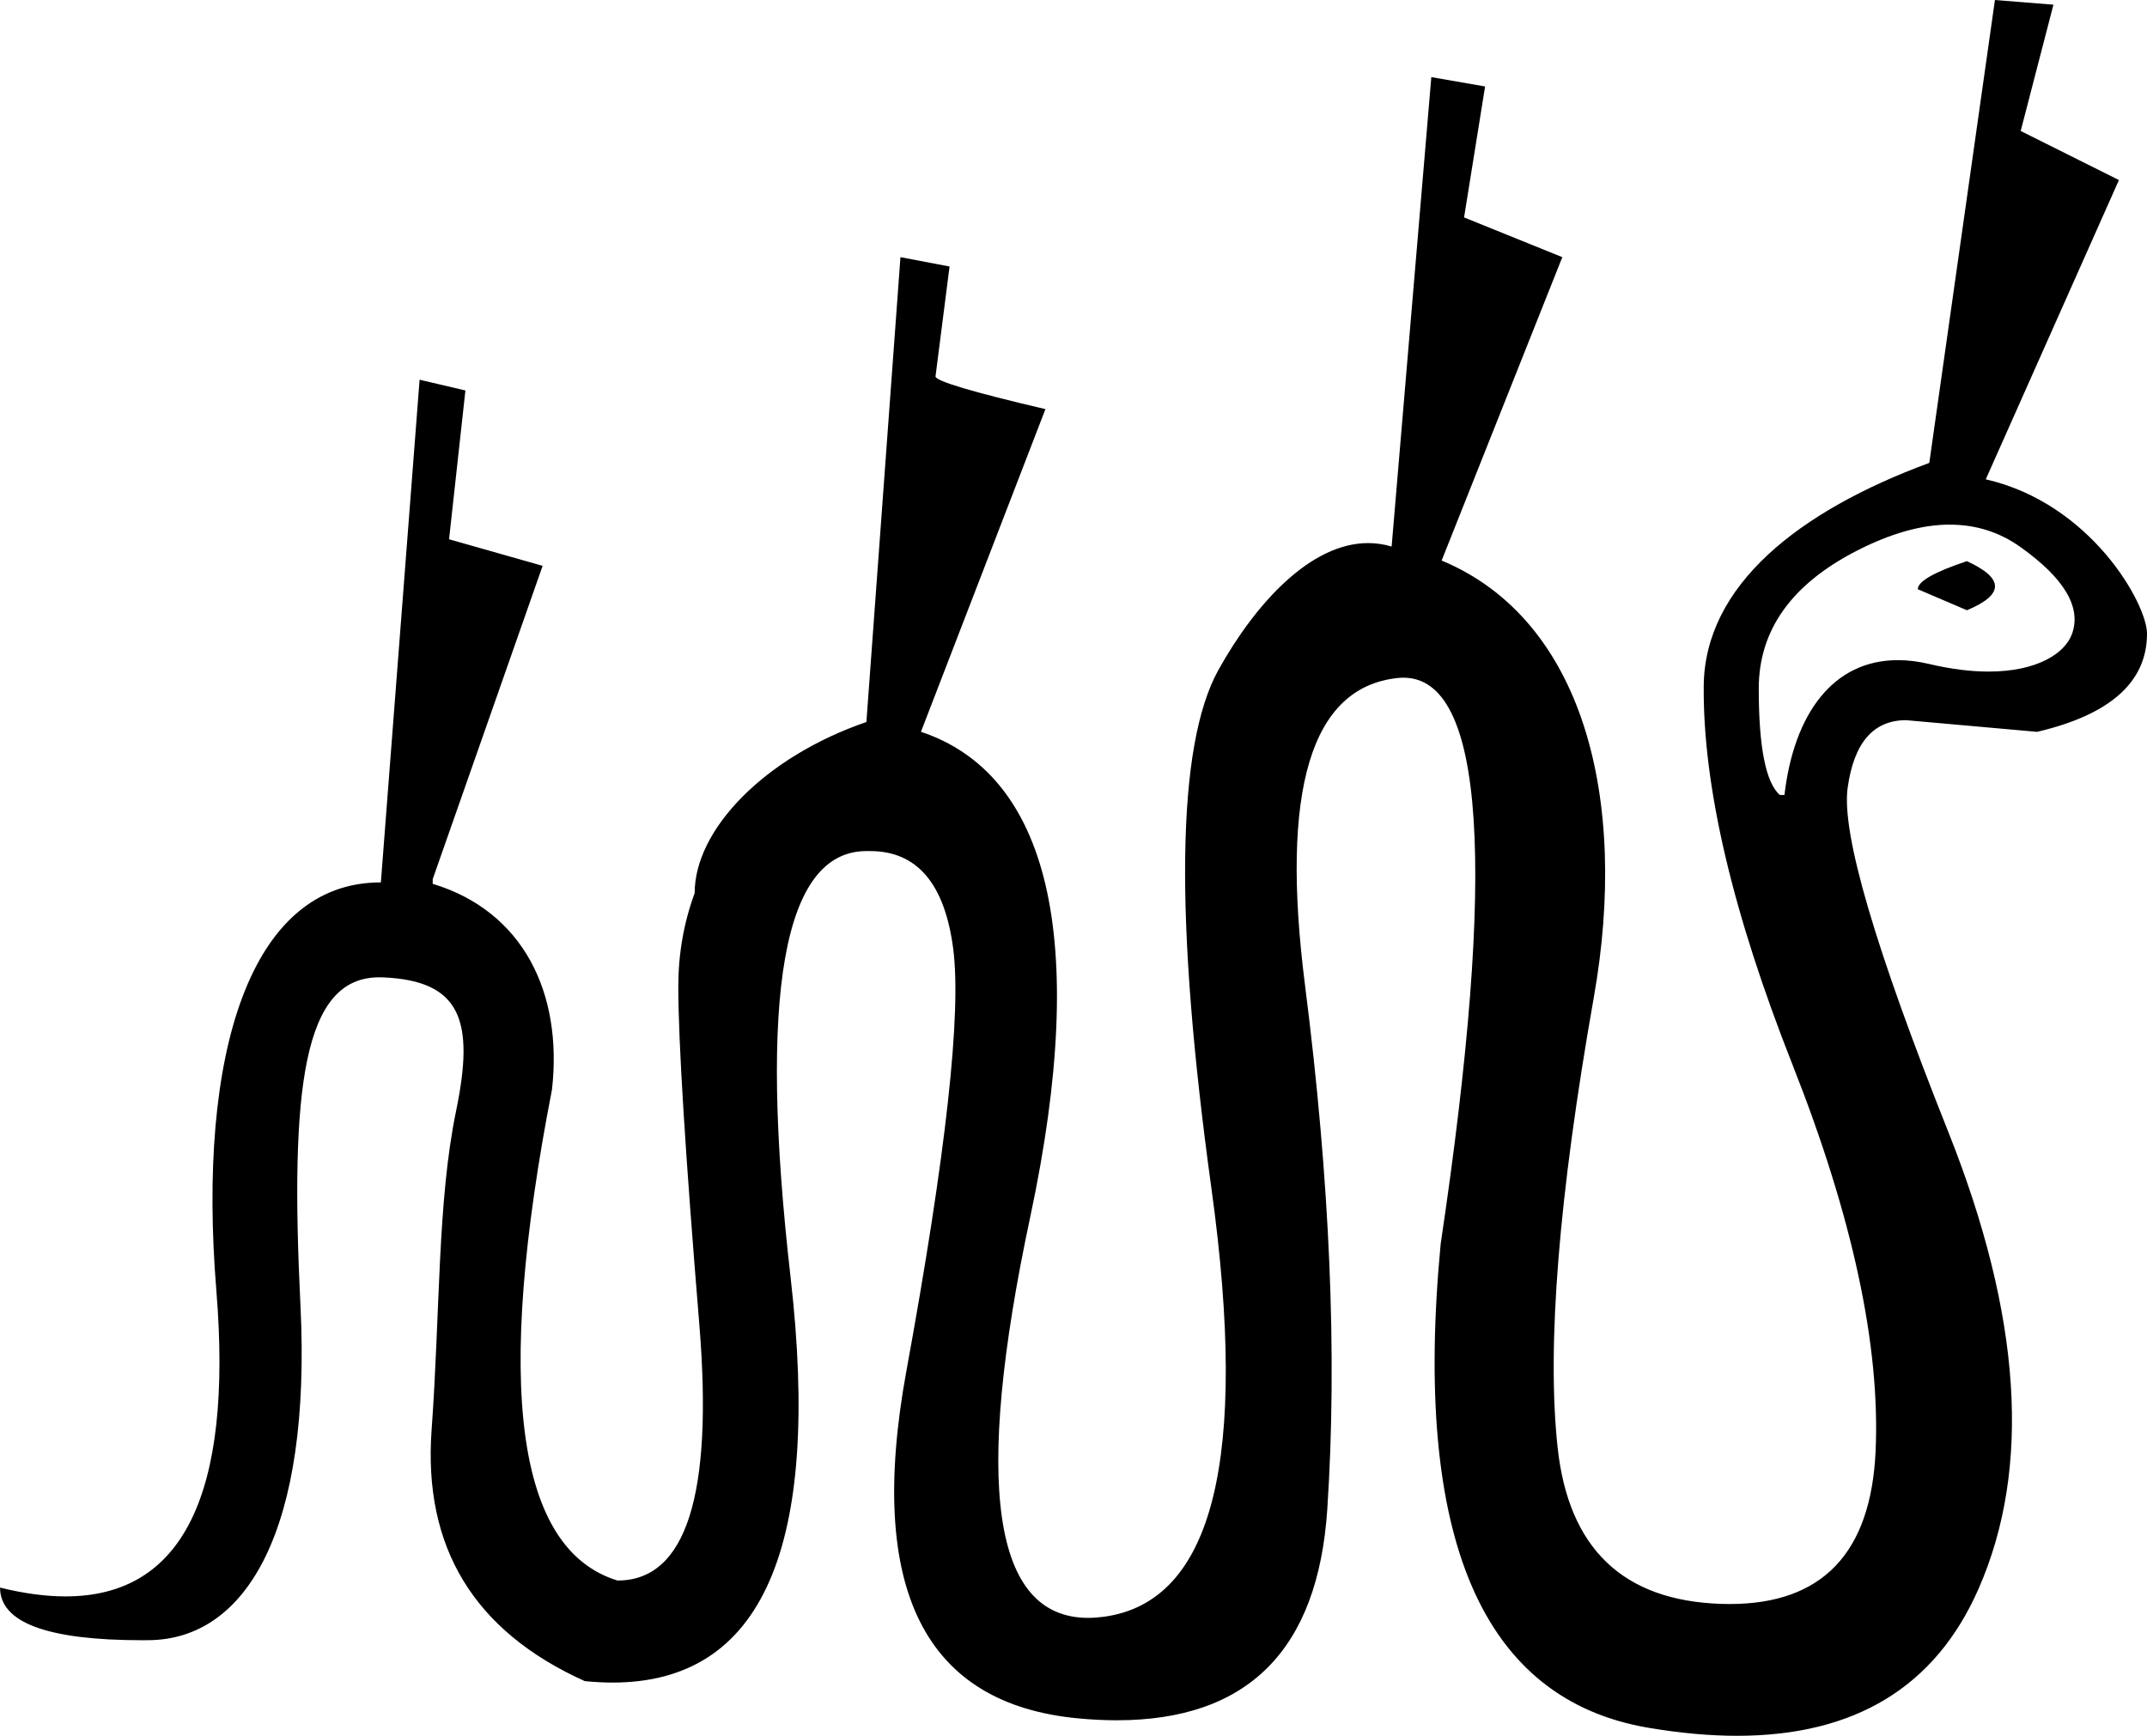 <?xml version="1.0" encoding="UTF-8"?>
<svg id="a" data-name="Ebene 1" xmlns="http://www.w3.org/2000/svg" width="15.704mm" height="12.7mm" viewBox="0 0 44.516 36">
  <path d="M40.782,11.638c.776,.356,.776,.695,0,1.018l-1.018-.436c0-.162,.339-.356,1.018-.582Zm-.351-.758c-.582,0-1.225,.18-1.928,.54-1.358,.695-2.037,1.649-2.037,2.861s.145,1.948,.436,2.206h.097c.196-1.682,1.008-2.796,2.351-2.796,.206,0,.424,.026,.655,.081,.462,.109,.871,.156,1.226,.156,1.011,0,1.588-.379,1.732-.786,.194-.55-.162-1.148-1.067-1.794-.436-.312-.925-.467-1.466-.467Zm.933-10.88l1.212,.097-.679,2.619,2.037,1.018-2.761,6.207c2.184,.499,3.343,2.586,3.343,3.2,0,1.002-.76,1.681-2.279,2.037l-2.716-.242c-.679,0-1.083,.469-1.212,1.406-.129,.938,.566,3.314,2.085,7.128,1.519,3.815,1.73,6.975,.63,9.48-.892,2.033-2.561,3.05-5.007,3.05-.568,0-1.178-.055-1.83-.165-3.459-.582-4.898-3.928-4.316-10.038,1.168-7.828,.91-11.742-.772-11.742-.041,0-.082,.002-.125,.007-1.794,.194-2.433,2.32-1.915,6.377,.517,4.057,.671,7.678,.461,10.862-.193,2.918-1.647,4.377-4.364,4.377-.248,0-.507-.012-.776-.037-3.217-.291-4.413-2.691-3.588-7.201,.824-4.51,1.148-7.435,.97-8.777-.178-1.342-.752-2.012-1.721-2.012h-.048c-.009-0-.019-0-.028-0-1.723,0-2.247,2.95-1.572,8.85,.64,5.597-.589,8.395-3.69,8.395-.186,0-.378-.01-.578-.03-2.295-1.034-3.354-2.772-3.176-5.213,.178-2.441,.119-4.735,.507-6.61,.388-1.875,.107-2.708-1.526-2.773-.023-.001-.045-.001-.067-.001-1.574,0-1.856,2.271-1.633,6.814,.226,4.607-1.096,6.918-3.149,6.934-.044,0-.087,.001-.13,.001-1.966,0-2.95-.364-2.95-1.092H0c.493,.122,.946,.183,1.359,.183,2.43,0,3.472-2.114,3.127-6.342-.404-4.941,.708-8.466,3.403-8.466,.003,0,.005,0,.008,0l.803-10.426,.95,.223-.339,3.086,1.94,.551-2.279,6.498v.097c1.875,.568,2.699,2.263,2.473,4.267-1.196,6.142-.744,9.537,1.358,10.183,1.422,0,1.988-1.77,1.697-5.31-.291-3.54-.436-5.876-.436-7.007,0-.679,.113-1.325,.339-1.94,0-1.325,1.46-2.827,3.561-3.549l.706-9.641,1.018,.194-.291,2.279c0,.097,.76,.323,2.279,.679l-2.581,6.692c2.619,.873,3.51,4.227,2.266,10.062-1.182,5.543-.782,8.315,1.201,8.315,.104,0,.213-.008,.326-.023,2.263-.307,3.006-3.265,2.231-8.874s-.727-9.197,.145-10.765c.768-1.38,1.911-2.629,3.102-2.629,.162,0,.325,.023,.488,.072l.823-9.736,1.115,.194-.436,2.716,2.037,.824-2.502,6.292c2.938,1.225,3.884,4.934,3.156,9.055s-.978,7.233-.752,9.335c.226,2.101,1.358,3.184,3.394,3.249,.059,.002,.116,.003,.173,.003,1.924,0,2.933-1.06,3.027-3.179,.097-2.182-.477-4.849-1.721-8.001-1.245-3.152-1.859-5.771-1.843-7.856s1.961-3.629,4.677-4.631l1.361-9.601Z"/>
</svg>
